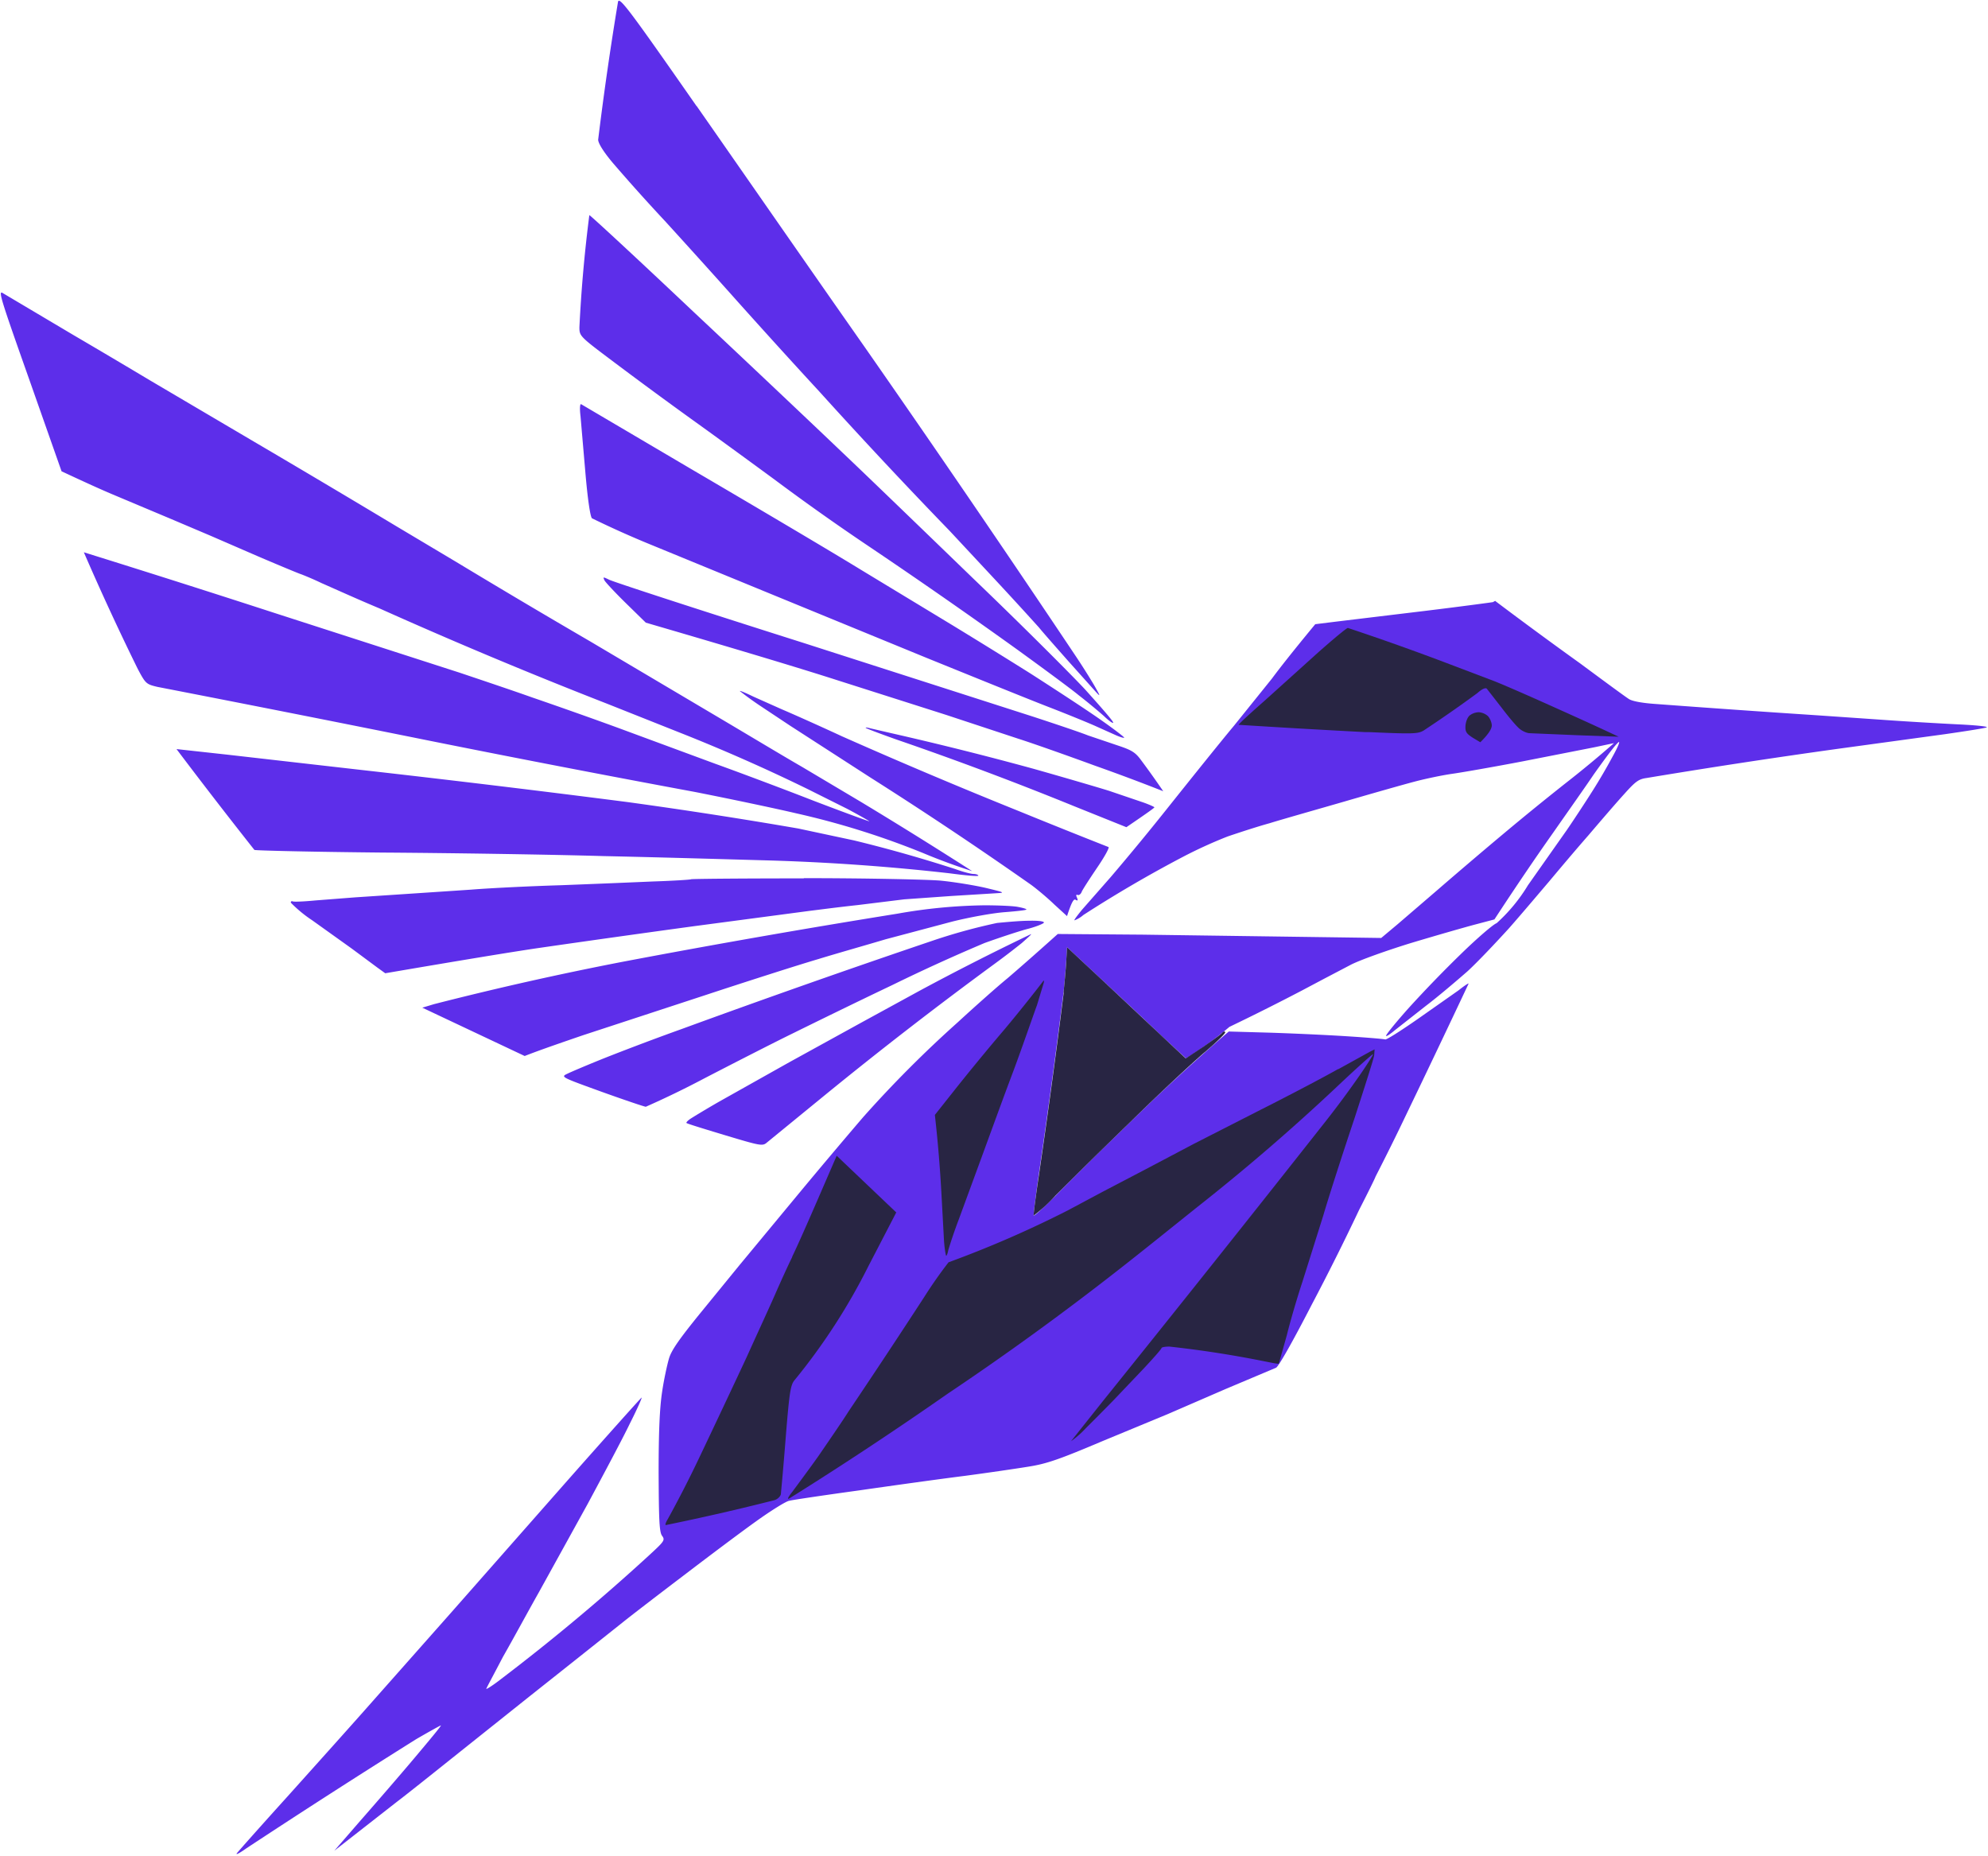 <svg width="901" height="841" fill="none" xmlns="http://www.w3.org/2000/svg"><path fill-rule="evenodd" clip-rule="evenodd" d="M315.7 48c19.2 27.5 53.4 76.8 76.2 109.3a8734.5 8734.5 0 0 1 96 140.6c3 4.5 6.7 10.4 8.3 13.2 2.6 4.6 2.6 4.8.4 2.4L484.5 300c-5.3-6-11.5-13-13.7-15.7a1859 1859 0 0 0-19.8-21.6l-20.5-22a2525 2525 0 0 1-59.3-63.4c-14.8-16-32.7-35.9-40-44.1a5112 5112 0 0 0-29.8-33 853 853 0 0 1-23.6-26.3c-4.3-5.1-6.7-9-6.7-10.6a1470.3 1470.3 0 0 1 9-62.5c.6-2.4 5 3.4 35.6 47.3Zm-48.6 49.5c.4 0 21.8 19.8 47.4 44 25.8 24.2 56 52.8 67.3 63.6 11.3 10.7 38.1 36.6 59.5 57.3 21.6 20.7 44.2 43.3 50.6 50.2 6.3 7 12 13.5 12.5 14.6.6 1.1-1.3 0-4-2.6-2.8-2.5-8-6.8-11.5-9.5-3.5-2.9-16-12.1-28-20.8a2721 2721 0 0 0-66.4-46.2 1073.1 1073.1 0 0 1-43.8-31c-7.5-5.5-24.3-17.8-37.4-27.2a2237 2237 0 0 1-37.2-27.4c-13.3-10-13.5-10.3-13.5-14.2a644.9 644.9 0 0 1 4.5-50.8ZM1.2 132.8l32 19A4553 4553 0 0 1 68 172.4l47 27.7a7778 7778 0 0 1 64.8 38.5l27 16.1a4319.4 4319.4 0 0 0 60.7 36l57.4 34c14.2 8.4 31.5 18.8 38.5 22.8l26.9 16a2200.7 2200.7 0 0 1 50.3 31.3 262.5 262.5 0 0 1-21.8-8 364.9 364.9 0 0 0-58-18.2c-8.5-2-29.2-6.4-46-9.7a8360.3 8360.3 0 0 1-119.7-23.1 17651.1 17651.1 0 0 0-123.8-24.5c-5-1.2-5.3-1.4-8.9-8.2A1198.8 1198.8 0 0 1 38 250.3l8 2.5a7652 7652 0 0 1 78.4 25l84 27.1c7.4 2.5 22.4 7.5 33.1 11.3 10.8 3.7 29.8 10.4 42.2 15l40.6 15c10 3.6 29.8 11 44.4 16.7 14.4 5.5 25.9 9.7 25.3 9.3-.7-.5-5.1-3-10-5.6l-18-9a810.7 810.7 0 0 0-58-25.6l-32.7-13a2269.4 2269.4 0 0 1-103.4-43.3c-9.6-4-21.3-9.3-26.1-11.4a143 143 0 0 0-9.2-4c-.3 0-9-3.6-19.3-8l-21.9-9.5-17.9-7.6-26.4-11.1c-6.4-2.7-14.2-6.3-23.2-10.5l-14.5-41.2C.7 136.5-1 131.4 1.2 132.8Zm262.2 50.4 50.4 29.7c27.3 16 62 36.5 77 45.7l40.6 24.6a3241 3241 0 0 1 35.4 21.9c12 7.7 26.7 17.3 32.3 21.3 5.7 4 10.4 7.6 10.4 7.9 0 .3-1.8-.2-4-1.2l-8.7-3.9c-2.6-1.2-12.3-5.2-21.6-8.8-9.3-3.6-34.2-13.7-55.4-22.3l-67.5-27.7-56-23a440.7 440.7 0 0 1-28-12.5c-.8-.7-2-9.1-3-20.8l-2.2-25.5c-.4-3.2-.3-5.7.3-5.4Zm12.6 79.5c1.6.9 41.2 13.8 87.9 28.6l104 33.4c10.4 3.4 21.7 7.2 25.2 8.6l13.6 4.6c6 2 7.8 3 10.3 6.4a400 400 0 0 1 10.2 14.3 920.7 920.7 0 0 0-31-11.6c-12-4.4-27.8-10-34.7-12.2L428.8 324l-49.6-15.8c-16.2-5.2-42.3-13.1-86.5-26l-8.9-8.7c-4.8-4.7-9.2-9.4-9.8-10.4-.8-1.7-.7-1.7 2-.4Zm401.7 9.7a2059.3 2059.3 0 0 0 38.5 28.3c10.8 8 20.7 15.3 22.2 16.2 1.7 1 6.4 1.8 12.6 2.2a8138.2 8138.2 0 0 0 72.8 5.1l29 2c11.1.8 26.7 1.7 34.8 2.1 8.4.4 13.9 1 12.7 1.4-1.2.4-9.5 1.7-18.5 3l-49 6.7a3261.6 3261.6 0 0 0-86.5 13.2c-3.6.5-5 1.5-10.1 7.2-3.3 3.6-10.7 12.2-16.4 18.9-5.8 6.6-13.7 16-17.8 20.9-4.1 4.8-12.1 14.3-18 21-6 6.6-14.5 15.6-19 19.7-4.7 4.1-13 11.2-18.8 15.6l-14 11c-2 1.7-3.8 2.9-4 2.6-.3-.3 4.3-6 10.2-12.6a560 560 0 0 1 24-24.8c7.2-7 14.4-13.2 15.9-13.7a76 76 0 0 0 14.2-17.2l17.6-25c3.3-4.8 8.6-12.9 11.7-17.8a254 254 0 0 0 9-15.4c1.9-3.4 3.3-6.4 3-6.7 0-.3-1.5 1.2-3.1 3.3-1.6 2-5.5 7.3-8.6 11.7-3 4.5-11.4 16.4-18.6 26.7-7.2 10.2-16 23.1-26.2 38.7l-8.7 2.3c-4.9 1.3-17.8 5-28.8 8.3-11.1 3.4-23.4 7.8-27.5 9.9l-12.4 6.5-10 5.3a1090.5 1090.5 0 0 1-32.7 16.4 158.6 158.6 0 0 1-19.7 14.3l-12.2-11.3c-6.6-6.4-18.8-17.7-41.7-39.1l-.3 5.3a390 390 0 0 1-1.3 15.3 3985 3985 0 0 1-11.2 82.4c-1.4 10-2.5 18.3-2.3 18.6.3.3 4.6-3.7 9.9-9 5.1-5.3 20.3-20.3 33.7-33.2a921 921 0 0 1 44.8-41.2l17.7.5c9.8.3 25.5 1 35 1.6 9.7.6 17.8 1.3 18.2 1.5.6.2 7.2-4 14.8-9.3l18.5-13c2.5-2 4.5-3.3 4.5-3a7256.2 7256.2 0 0 1-28 58.8 1089 1089 0 0 1-14.2 28.7c0 .3-3.3 7-7.4 15a1119 1119 0 0 1-21.6 43.2c-8.6 16.7-15 28-16.1 28.4l-23 9.7L529 641 500 653c-19.6 8.3-25.5 10.4-33.8 11.7-5.5.9-18.5 2.8-29 4.2-10.4 1.3-32 4.3-48 6.6-16 2.2-30.1 4.3-31.6 4.7-1.5.3-8.1 4.4-14.8 9.2-6.6 4.7-21.8 16.1-33.7 25.2-12 9.1-23.8 18.2-26.4 20.3a23311.4 23311.4 0 0 1-42.8 34l-31.6 25.2c-12 9.6-24.8 19.8-28.4 22.5l-28.4 22.2 11.8-13.6c6.5-7.4 17.6-20.2 24.5-28.4 6.9-8.2 12.4-14.8 12-14.8-.2 0-5.3 2.8-11.3 6.3a4123.9 4123.9 0 0 0-77 49.5c-2.8 2-4.7 3-4.2 2.2.4-.6 10.7-12.2 23-25.8 12.2-13.6 30-33.4 39.5-44.2l34.8-39.3 51.7-58.7c18.9-21.4 34.4-38.7 34.5-38.6.2.2-2.2 5.6-5.4 11.9-3 6.3-11.7 22.6-19 36.2l-22.2 40.2c-4.8 8.5-12 21.8-16.3 29.3-4 7.7-7.5 14.1-7.5 14.4 0 .3 2.4-1.2 5.2-3.3a947.6 947.6 0 0 0 68.9-57.5c6.5-6 7-6.6 5.6-8.5-1.3-1.6-1.5-7.3-1.6-28.7 0-18.7.5-29.6 1.6-36.7.8-5.5 2.3-12.3 3.1-15 1.1-3.8 4.9-9.1 13.9-20.2l18.2-22.3 27-32.6c11.6-14 24.7-29.4 29-34.4a529.6 529.6 0 0 1 42.8-42.9c7.5-6.9 17.7-16 22.6-20 4.9-4.2 12-10.4 22.7-20l38.5.3 108.1 1.5 7.4-6.2 18.5-15.9c6.1-5.3 19.2-16.5 29-24.7a1274 1274 0 0 1 29.5-24c6.4-5 13.7-11 21.1-17.5l-9 1.9-32.6 6.4c-13.1 2.5-27.4 5-31.7 5.6-4.3.6-12 2.2-16.9 3.5-5 1.3-19.4 5.4-32.1 9.1-12.8 3.7-28 8-33.8 9.8-5.8 1.6-14.3 4.4-19 6a208 208 0 0 0-20 9.1 577 577 0 0 0-45.4 26.5 13.1 13.1 0 0 1-4 2.4c-.4 0 1.2-2.1 3.4-4.8l13-14.8a1203 1203 0 0 0 26.9-32.7c9.9-12.4 22.8-28.5 28.9-35.8l17.3-21.5c3.4-4.6 9.2-12 19.6-24.6l9.7-1.2 39.8-4.8c16.5-2 30.5-3.9 31-4l1.1-.6Zm-336.3 43.3 13 5.8c3.8 1.6 16.2 7.1 27.4 12.3a2494 2494 0 0 0 80.2 33.9 3473 3473 0 0 0 40.4 16.2c.5.3-1.9 4.6-5.4 9.7-3.3 4.9-6.5 9.8-6.8 10.7-.4 1-1.3 1.6-1.8 1.3-.7-.3-.8.2-.3 1.2.5 1.3.4 1.6-.6 1-.8-.5-1.7.6-3.9 7.4l-5.8-5.3c-3.1-3-7.9-7-10.5-8.9a1854.1 1854.1 0 0 0-72.8-48.6l-36.4-23.5-14-9.3a149 149 0 0 1-8.8-6.4c0-.3 2.8.9 6.1 2.5Zm53.1 14.4 9.5 2.2a1513.4 1513.4 0 0 1 64.3 16.1c13.1 3.7 28.5 8.2 34.3 10l15.6 5.3c2.8 1 5 2 5 2.2-.1.3-3 2.4-12.7 9l-23.4-9.4a1544.6 1544.6 0 0 0-81-30.4c-7.3-2.6-13.4-4.9-13.7-5.2-.3-.3.6-.2 2.1.2ZM102.8 342l59.6 6.8a7861 7861 0 0 1 121.9 14.7 2251.8 2251.8 0 0 1 77.5 12l25.3 5.4a638 638 0 0 1 45.9 13c3.5 1.3 7.2 2.2 8.2 2.2 1 0 2 .3 2.2.7.3.5-5.5 0-13-1a982 982 0 0 0-80.8-5.8c-18-.5-52-1.5-75.9-2-23.8-.7-68.9-1.4-100.2-1.6-31.3-.3-57.5-.9-58.2-1.2A2518.1 2518.1 0 0 1 80 339.5l22.8 2.5Zm261.5 56c28 0 55.7.6 61.8 1.1 6.2.6 15.4 2.1 20.6 3.3 8.3 2 9 2.2 5.3 2.4l-21.1 1.3-21.1 1.5-21.1 2.6c-9.3 1-19 2.3-21.6 2.6l-52.8 7a8832 8832 0 0 0-71.2 10c-12.7 1.9-33.4 5.3-68.5 11.3l-3.6-2.6-11.6-8.6-17.9-12.8a58.7 58.7 0 0 1-9.7-8c0-.5.3-.8.8-.6.5.3 5.1.1 10.3-.4l18-1.4 22.6-1.5 30-2c8.7-.7 27-1.6 40.7-2a8734 8734 0 0 0 41.7-1.7c9.2-.3 17-.8 17.3-1 .2-.2 23.3-.4 51.1-.4Zm81.9 12.3c6.1 0 12.9.3 15 .7 2.2.4 4 .9 4 1.2 0 .3-4.5.8-9.7 1.2-5.5.4-16 2.3-24 4.3l-30.1 8c-8.7 2.6-22.5 6.5-30.6 9-8.2 2.4-31.4 9.8-51.7 16.5l-54.9 18c-9.9 3.4-19.8 6.8-26.4 9.4l-46.4-21.9 5.3-1.6a1466.4 1466.4 0 0 1 86-19.3 4458.6 4458.6 0 0 1 124-21.7 241.3 241.3 0 0 1 39.6-3.8Zm20.3 7c4.5-.1 6.9.3 6.6.9-.3.5-4 2-8.1 3-4.3 1.2-12.7 4-18.8 6.2a819.6 819.6 0 0 0-41.7 19c-16.8 8-37.2 18-45.3 22-8.2 4-26.2 13.2-40.1 20.4a417 417 0 0 1-26.4 12.8c-.6 0-9.5-3-19.8-6.7-18.5-6.7-18.8-6.8-15.9-8.2 1.6-.8 8.2-3.6 14.6-6.2s23-9 37-14a4977.7 4977.7 0 0 1 113.3-39.9 259 259 0 0 1 30-8.3c4.2-.4 10.6-1 14.6-1Zm.8 6.1c.3 0-1.6 1.7-4.2 4a363 363 0 0 1-12.7 9.7 1871 1871 0 0 0-75.4 58.3l-27.4 22.4c-2 1.7-2.7 1.6-19-3.3-9.3-2.8-17.1-5.2-17.4-5.5-.4-.2.4-1 1.5-1.8 1.2-.8 7.1-4.4 13.2-7.9l31.7-17.8 32.7-18 26.9-14.7a1186.8 1186.8 0 0 1 50-25.4Z" fill="#5D2EEA"/><path d="M482 449.9c.6-5.6 1.2-12.5 1.3-15.3l.3-5.3 14.8 13.8 39 36.6 8-5.3c4.3-3 8.2-5.8 8.6-6.4.4-.5 1-.7 1.3-.2.3.4-3.8 4.4-9.2 9-5.3 4.5-20.7 18.8-34 31.9a2936 2936 0 0 0-33.7 33.1 69.3 69.3 0 0 1-9.9 9.1c-.2-.3.9-8.6 2.4-18.6a4001.5 4001.5 0 0 0 11.2-82.4ZM572.9 317.8l24.4-22c7-6.2 13-11.2 13.6-11.2a1164 1164 0 0 1 46.3 16.5l17.9 6.8c3.2 1.1 14 5.8 24.3 10.4 10 4.5 21.9 9.8 34.2 15.6l-19-.7-21.3-.9c-1.2 0-3.3-.9-4.6-2-1.3-1-5-5.4-8.1-9.5l-6.7-8.6c-.5-.7-2.2 0-4.3 1.9a591.9 591.9 0 0 1-24.4 17c-2.6 1.5-4.7 1.6-24.8.7h-1.8a5155.7 5155.7 0 0 1-57.2-3.3c-.2-.2 5-5 11.5-10.7Z" fill="#282543"/><path d="M664.2 328.7c.2-1.8 1-3.9 2.1-4.6a7 7 0 0 1 4-1.3 7 7 0 0 1 4 1.7c1 1 1.8 3 1.8 4.3 0 1.3-1.1 3.6-5.2 7.6l-3.5-2.1c-2.9-1.9-3.4-2.7-3.2-5.6ZM455.2 466.6a693.3 693.3 0 0 0 17.8-22.2c.2 0 .2.5 0 1.2l-3 9.9c-1.7 4.6-6.3 18-10.6 29.6-4.4 11.6-10.7 29-14.3 38.8l-10.5 28.6a219 219 0 0 0-4.8 14c-.3 1.7-.8 2.8-1 2.6-.2-.3-.8-3.7-1-7.5l-1.1-20.2a615 615 0 0 0-3-36.1l8.8-11.1c4.8-6.1 15-18.6 22.7-27.6ZM606.5 484.6l14.3-7.9 2.2-1.1-.2 2.7c-.2 1.5-4.3 14.3-8.9 28.5-4.7 14-11.2 34-14.2 44.2l-9.5 30.2c-2.1 6.3-5.3 17.1-7 24l-3.6 12.8c0 .3-3.4-.4-7.4-1.2a484.3 484.3 0 0 0-42.2-6.5c-2 0-3.6.3-3.6.7 0 .4-3.7 4.6-8.2 9.4l-13.8 14.5a1282 1282 0 0 1-12.2 12.3 43.3 43.3 0 0 1-6.8 6l14.3-18a16316.7 16316.7 0 0 0 101.5-127.5 441 441 0 0 0 15-20.3c3.4-4.9 6.1-9.2 6.1-9.6 0-.4-7.7 6.5-17.1 15.4a947.8 947.8 0 0 1-62.5 53.8c-10 8-26 20.9-35.9 28.6a1303.7 1303.7 0 0 1-77.5 56.2 1692 1692 0 0 1-71.7 47.4c-1 .5-.2-1 1.5-3.1 1.7-2.3 7-9.4 11.7-16 4.6-6.7 11-16 13.9-20.6a3980 3980 0 0 0 34.2-51.7 205 205 0 0 1 11-15.7 490 490 0 0 0 53.8-23.4L500 540l19.5-10.2 21.6-11.4 30-15.3c12.9-6.5 28.7-14.8 35.4-18.6ZM359 569.6c2-4 7.2-15.8 11.8-26.4l8.4-19.4 27 25.7-12.5 24.1a278 278 0 0 1-33.5 51.8c-1.9 2.2-2.4 5.1-4.1 26.1-1 13-2.1 24.6-2.2 25.7-.2 1-1.5 2.3-2.9 2.7a1060.7 1060.7 0 0 1-49.3 11.3c-.3-.3.2-1.5 1-2.8a522 522 0 0 0 14-27.3 6967 6967 0 0 0 21.6-45.8c5.1-11.3 11.3-24.7 13.4-29.6 2.2-5 5.5-12.3 7.4-16.1Z" fill="#282543"/></svg>